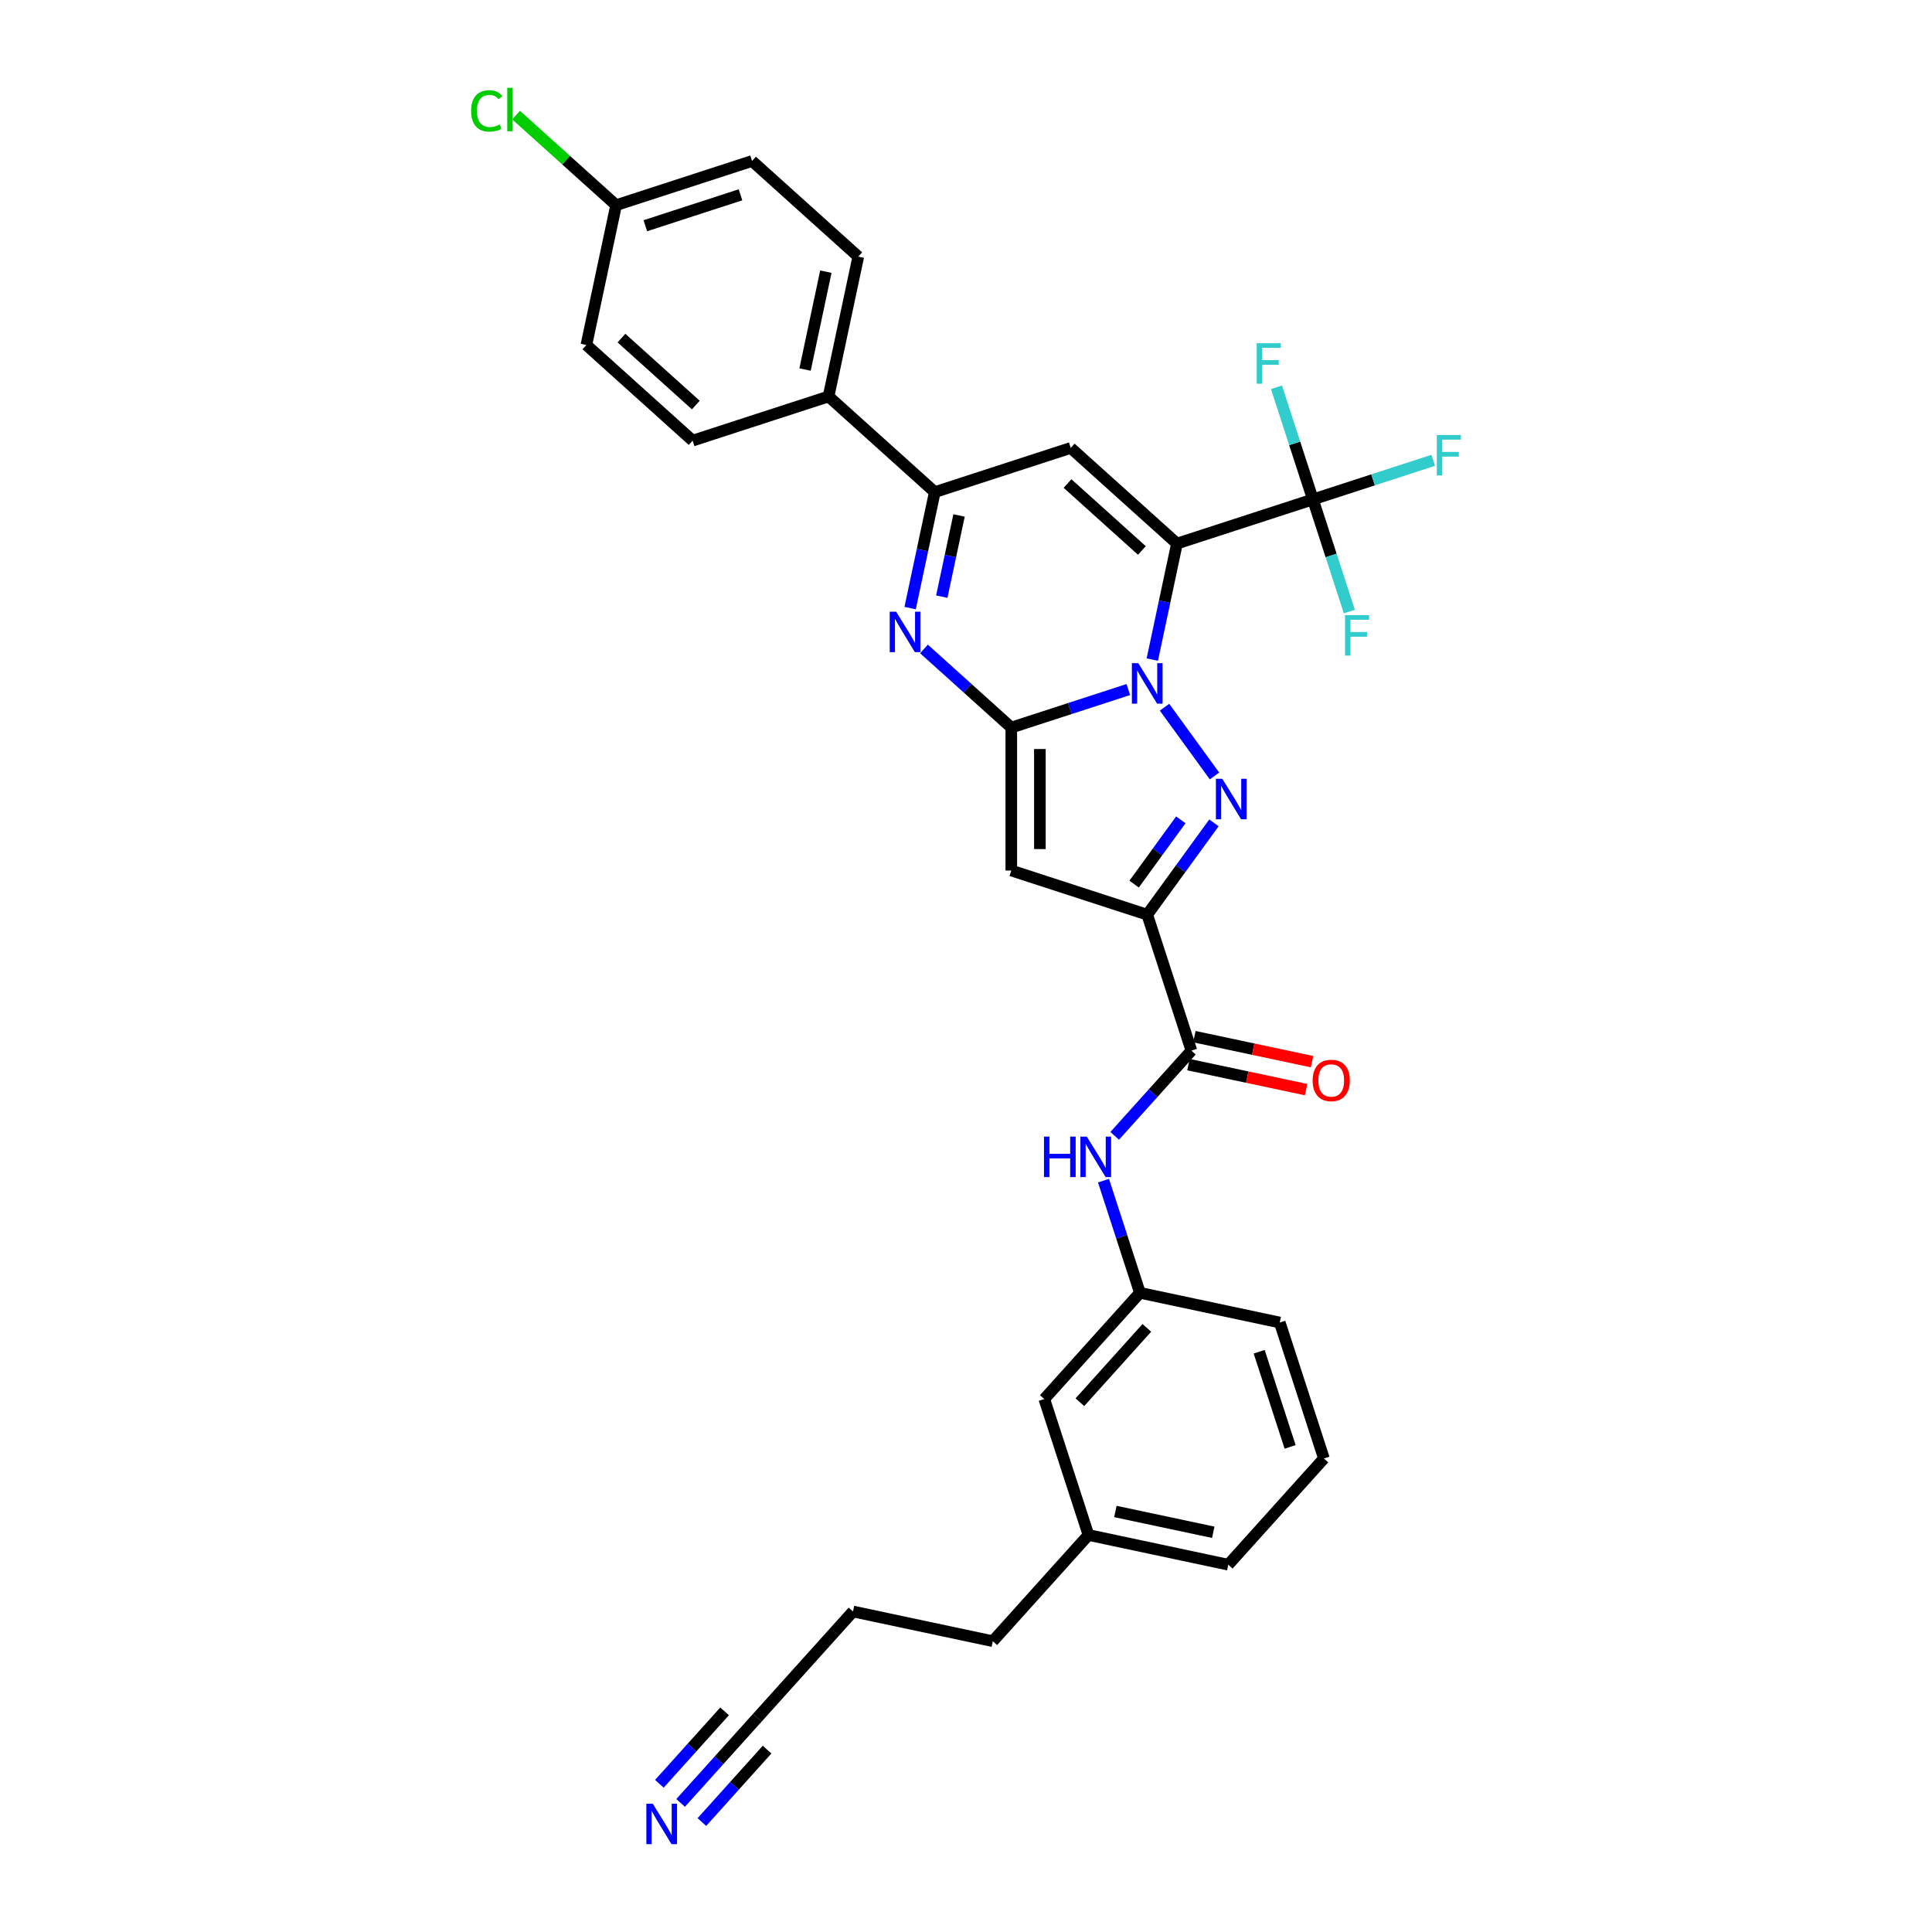 <?xml version='1.0' encoding='iso-8859-1'?>
<svg version='1.1' baseProfile='full'
              xmlns='http://www.w3.org/2000/svg'
                      xmlns:rdkit='http://www.rdkit.org/xml'
                      xmlns:xlink='http://www.w3.org/1999/xlink'
                  xml:space='preserve'
width='1000px' height='1000px' viewBox='0 0 1000 1000'>
<!-- END OF HEADER -->
<rect style='opacity:1.0;fill:#FFFFFF;stroke:none' width='1000' height='1000' x='0' y='0'> </rect>
<path class='bond-0' d='M 596.43,341.401 L 602.811,311.379' style='fill:none;fill-rule:evenodd;stroke:#0000FF;stroke-width:6px;stroke-linecap:butt;stroke-linejoin:miter;stroke-opacity:1' />
<path class='bond-0' d='M 602.811,311.379 L 609.192,281.357' style='fill:none;fill-rule:evenodd;stroke:#000000;stroke-width:6px;stroke-linecap:butt;stroke-linejoin:miter;stroke-opacity:1' />
<path class='bond-1' d='M 584.014,356.91 L 553.729,366.75' style='fill:none;fill-rule:evenodd;stroke:#0000FF;stroke-width:6px;stroke-linecap:butt;stroke-linejoin:miter;stroke-opacity:1' />
<path class='bond-1' d='M 553.729,366.75 L 523.444,376.59' style='fill:none;fill-rule:evenodd;stroke:#000000;stroke-width:6px;stroke-linecap:butt;stroke-linejoin:miter;stroke-opacity:1' />
<path class='bond-2' d='M 602.765,366.053 L 628.619,401.638' style='fill:none;fill-rule:evenodd;stroke:#0000FF;stroke-width:6px;stroke-linecap:butt;stroke-linejoin:miter;stroke-opacity:1' />
<path class='bond-6' d='M 609.192,281.357 L 554.209,231.85' style='fill:none;fill-rule:evenodd;stroke:#000000;stroke-width:6px;stroke-linecap:butt;stroke-linejoin:miter;stroke-opacity:1' />
<path class='bond-6' d='M 591.043,284.927 L 552.555,250.273' style='fill:none;fill-rule:evenodd;stroke:#000000;stroke-width:6px;stroke-linecap:butt;stroke-linejoin:miter;stroke-opacity:1' />
<path class='bond-7' d='M 609.192,281.357 L 679.558,258.494' style='fill:none;fill-rule:evenodd;stroke:#000000;stroke-width:6px;stroke-linecap:butt;stroke-linejoin:miter;stroke-opacity:1' />
<path class='bond-4' d='M 523.444,376.59 L 523.444,450.577' style='fill:none;fill-rule:evenodd;stroke:#000000;stroke-width:6px;stroke-linecap:butt;stroke-linejoin:miter;stroke-opacity:1' />
<path class='bond-4' d='M 538.241,387.688 L 538.241,439.479' style='fill:none;fill-rule:evenodd;stroke:#000000;stroke-width:6px;stroke-linecap:butt;stroke-linejoin:miter;stroke-opacity:1' />
<path class='bond-5' d='M 523.444,376.59 L 500.85,356.247' style='fill:none;fill-rule:evenodd;stroke:#000000;stroke-width:6px;stroke-linecap:butt;stroke-linejoin:miter;stroke-opacity:1' />
<path class='bond-5' d='M 500.85,356.247 L 478.257,335.903' style='fill:none;fill-rule:evenodd;stroke:#0000FF;stroke-width:6px;stroke-linecap:butt;stroke-linejoin:miter;stroke-opacity:1' />
<path class='bond-3' d='M 628.342,425.91 L 611.076,449.675' style='fill:none;fill-rule:evenodd;stroke:#0000FF;stroke-width:6px;stroke-linecap:butt;stroke-linejoin:miter;stroke-opacity:1' />
<path class='bond-3' d='M 611.076,449.675 L 593.81,473.44' style='fill:none;fill-rule:evenodd;stroke:#000000;stroke-width:6px;stroke-linecap:butt;stroke-linejoin:miter;stroke-opacity:1' />
<path class='bond-3' d='M 611.191,424.342 L 599.105,440.977' style='fill:none;fill-rule:evenodd;stroke:#0000FF;stroke-width:6px;stroke-linecap:butt;stroke-linejoin:miter;stroke-opacity:1' />
<path class='bond-3' d='M 599.105,440.977 L 587.018,457.613' style='fill:none;fill-rule:evenodd;stroke:#000000;stroke-width:6px;stroke-linecap:butt;stroke-linejoin:miter;stroke-opacity:1' />
<path class='bond-9' d='M 593.81,473.44 L 616.673,543.806' style='fill:none;fill-rule:evenodd;stroke:#000000;stroke-width:6px;stroke-linecap:butt;stroke-linejoin:miter;stroke-opacity:1' />
<path class='bond-32' d='M 593.81,473.44 L 523.444,450.577' style='fill:none;fill-rule:evenodd;stroke:#000000;stroke-width:6px;stroke-linecap:butt;stroke-linejoin:miter;stroke-opacity:1' />
<path class='bond-8' d='M 471.081,314.757 L 477.462,284.735' style='fill:none;fill-rule:evenodd;stroke:#0000FF;stroke-width:6px;stroke-linecap:butt;stroke-linejoin:miter;stroke-opacity:1' />
<path class='bond-8' d='M 477.462,284.735 L 483.844,254.713' style='fill:none;fill-rule:evenodd;stroke:#000000;stroke-width:6px;stroke-linecap:butt;stroke-linejoin:miter;stroke-opacity:1' />
<path class='bond-8' d='M 487.469,308.827 L 491.936,287.812' style='fill:none;fill-rule:evenodd;stroke:#0000FF;stroke-width:6px;stroke-linecap:butt;stroke-linejoin:miter;stroke-opacity:1' />
<path class='bond-8' d='M 491.936,287.812 L 496.403,266.796' style='fill:none;fill-rule:evenodd;stroke:#000000;stroke-width:6px;stroke-linecap:butt;stroke-linejoin:miter;stroke-opacity:1' />
<path class='bond-33' d='M 554.209,231.85 L 483.844,254.713' style='fill:none;fill-rule:evenodd;stroke:#000000;stroke-width:6px;stroke-linecap:butt;stroke-linejoin:miter;stroke-opacity:1' />
<path class='bond-16' d='M 679.558,258.494 L 710.701,248.375' style='fill:none;fill-rule:evenodd;stroke:#000000;stroke-width:6px;stroke-linecap:butt;stroke-linejoin:miter;stroke-opacity:1' />
<path class='bond-16' d='M 710.701,248.375 L 741.844,238.256' style='fill:none;fill-rule:evenodd;stroke:#33CCCC;stroke-width:6px;stroke-linecap:butt;stroke-linejoin:miter;stroke-opacity:1' />
<path class='bond-17' d='M 679.558,258.494 L 670.129,229.474' style='fill:none;fill-rule:evenodd;stroke:#000000;stroke-width:6px;stroke-linecap:butt;stroke-linejoin:miter;stroke-opacity:1' />
<path class='bond-17' d='M 670.129,229.474 L 660.7,200.454' style='fill:none;fill-rule:evenodd;stroke:#33CCCC;stroke-width:6px;stroke-linecap:butt;stroke-linejoin:miter;stroke-opacity:1' />
<path class='bond-18' d='M 679.558,258.494 L 688.987,287.513' style='fill:none;fill-rule:evenodd;stroke:#000000;stroke-width:6px;stroke-linecap:butt;stroke-linejoin:miter;stroke-opacity:1' />
<path class='bond-18' d='M 688.987,287.513 L 698.416,316.533' style='fill:none;fill-rule:evenodd;stroke:#33CCCC;stroke-width:6px;stroke-linecap:butt;stroke-linejoin:miter;stroke-opacity:1' />
<path class='bond-12' d='M 483.844,254.713 L 428.861,205.206' style='fill:none;fill-rule:evenodd;stroke:#000000;stroke-width:6px;stroke-linecap:butt;stroke-linejoin:miter;stroke-opacity:1' />
<path class='bond-10' d='M 616.673,543.806 L 596.817,565.857' style='fill:none;fill-rule:evenodd;stroke:#000000;stroke-width:6px;stroke-linecap:butt;stroke-linejoin:miter;stroke-opacity:1' />
<path class='bond-10' d='M 596.817,565.857 L 576.962,587.909' style='fill:none;fill-rule:evenodd;stroke:#0000FF;stroke-width:6px;stroke-linecap:butt;stroke-linejoin:miter;stroke-opacity:1' />
<path class='bond-14' d='M 615.134,551.043 L 645.585,557.515' style='fill:none;fill-rule:evenodd;stroke:#000000;stroke-width:6px;stroke-linecap:butt;stroke-linejoin:miter;stroke-opacity:1' />
<path class='bond-14' d='M 645.585,557.515 L 676.037,563.988' style='fill:none;fill-rule:evenodd;stroke:#FF0000;stroke-width:6px;stroke-linecap:butt;stroke-linejoin:miter;stroke-opacity:1' />
<path class='bond-14' d='M 618.211,536.569 L 648.662,543.041' style='fill:none;fill-rule:evenodd;stroke:#000000;stroke-width:6px;stroke-linecap:butt;stroke-linejoin:miter;stroke-opacity:1' />
<path class='bond-14' d='M 648.662,543.041 L 679.113,549.514' style='fill:none;fill-rule:evenodd;stroke:#FF0000;stroke-width:6px;stroke-linecap:butt;stroke-linejoin:miter;stroke-opacity:1' />
<path class='bond-15' d='M 571.171,611.115 L 580.6,640.135' style='fill:none;fill-rule:evenodd;stroke:#0000FF;stroke-width:6px;stroke-linecap:butt;stroke-linejoin:miter;stroke-opacity:1' />
<path class='bond-15' d='M 580.6,640.135 L 590.029,669.154' style='fill:none;fill-rule:evenodd;stroke:#000000;stroke-width:6px;stroke-linecap:butt;stroke-linejoin:miter;stroke-opacity:1' />
<path class='bond-11' d='M 352.291,933.19 L 372.146,911.138' style='fill:none;fill-rule:evenodd;stroke:#0000FF;stroke-width:6px;stroke-linecap:butt;stroke-linejoin:miter;stroke-opacity:1' />
<path class='bond-11' d='M 372.146,911.138 L 392.002,889.086' style='fill:none;fill-rule:evenodd;stroke:#000000;stroke-width:6px;stroke-linecap:butt;stroke-linejoin:miter;stroke-opacity:1' />
<path class='bond-11' d='M 363.287,943.091 L 380.164,924.347' style='fill:none;fill-rule:evenodd;stroke:#0000FF;stroke-width:6px;stroke-linecap:butt;stroke-linejoin:miter;stroke-opacity:1' />
<path class='bond-11' d='M 380.164,924.347 L 397.042,905.603' style='fill:none;fill-rule:evenodd;stroke:#000000;stroke-width:6px;stroke-linecap:butt;stroke-linejoin:miter;stroke-opacity:1' />
<path class='bond-11' d='M 341.294,923.288 L 358.171,904.544' style='fill:none;fill-rule:evenodd;stroke:#0000FF;stroke-width:6px;stroke-linecap:butt;stroke-linejoin:miter;stroke-opacity:1' />
<path class='bond-11' d='M 358.171,904.544 L 375.048,885.8' style='fill:none;fill-rule:evenodd;stroke:#000000;stroke-width:6px;stroke-linecap:butt;stroke-linejoin:miter;stroke-opacity:1' />
<path class='bond-19' d='M 428.861,205.206 L 444.243,132.836' style='fill:none;fill-rule:evenodd;stroke:#000000;stroke-width:6px;stroke-linecap:butt;stroke-linejoin:miter;stroke-opacity:1' />
<path class='bond-19' d='M 416.694,191.274 L 427.462,140.615' style='fill:none;fill-rule:evenodd;stroke:#000000;stroke-width:6px;stroke-linecap:butt;stroke-linejoin:miter;stroke-opacity:1' />
<path class='bond-20' d='M 428.861,205.206 L 358.495,228.069' style='fill:none;fill-rule:evenodd;stroke:#000000;stroke-width:6px;stroke-linecap:butt;stroke-linejoin:miter;stroke-opacity:1' />
<path class='bond-13' d='M 392.002,889.086 L 441.509,834.103' style='fill:none;fill-rule:evenodd;stroke:#000000;stroke-width:6px;stroke-linecap:butt;stroke-linejoin:miter;stroke-opacity:1' />
<path class='bond-21' d='M 590.029,669.154 L 540.522,724.137' style='fill:none;fill-rule:evenodd;stroke:#000000;stroke-width:6px;stroke-linecap:butt;stroke-linejoin:miter;stroke-opacity:1' />
<path class='bond-21' d='M 593.6,687.303 L 558.945,725.791' style='fill:none;fill-rule:evenodd;stroke:#000000;stroke-width:6px;stroke-linecap:butt;stroke-linejoin:miter;stroke-opacity:1' />
<path class='bond-29' d='M 590.029,669.154 L 662.399,684.537' style='fill:none;fill-rule:evenodd;stroke:#000000;stroke-width:6px;stroke-linecap:butt;stroke-linejoin:miter;stroke-opacity:1' />
<path class='bond-24' d='M 444.243,132.836 L 389.261,83.329' style='fill:none;fill-rule:evenodd;stroke:#000000;stroke-width:6px;stroke-linecap:butt;stroke-linejoin:miter;stroke-opacity:1' />
<path class='bond-23' d='M 358.495,228.069 L 303.512,178.563' style='fill:none;fill-rule:evenodd;stroke:#000000;stroke-width:6px;stroke-linecap:butt;stroke-linejoin:miter;stroke-opacity:1' />
<path class='bond-23' d='M 360.149,209.647 L 321.661,174.992' style='fill:none;fill-rule:evenodd;stroke:#000000;stroke-width:6px;stroke-linecap:butt;stroke-linejoin:miter;stroke-opacity:1' />
<path class='bond-26' d='M 540.522,724.137 L 563.385,794.503' style='fill:none;fill-rule:evenodd;stroke:#000000;stroke-width:6px;stroke-linecap:butt;stroke-linejoin:miter;stroke-opacity:1' />
<path class='bond-22' d='M 318.895,106.193 L 303.512,178.563' style='fill:none;fill-rule:evenodd;stroke:#000000;stroke-width:6px;stroke-linecap:butt;stroke-linejoin:miter;stroke-opacity:1' />
<path class='bond-25' d='M 318.895,106.193 L 293.009,82.885' style='fill:none;fill-rule:evenodd;stroke:#000000;stroke-width:6px;stroke-linecap:butt;stroke-linejoin:miter;stroke-opacity:1' />
<path class='bond-25' d='M 293.009,82.885 L 267.123,59.577' style='fill:none;fill-rule:evenodd;stroke:#00CC00;stroke-width:6px;stroke-linecap:butt;stroke-linejoin:miter;stroke-opacity:1' />
<path class='bond-34' d='M 318.895,106.193 L 389.261,83.329' style='fill:none;fill-rule:evenodd;stroke:#000000;stroke-width:6px;stroke-linecap:butt;stroke-linejoin:miter;stroke-opacity:1' />
<path class='bond-34' d='M 334.022,116.836 L 383.278,100.832' style='fill:none;fill-rule:evenodd;stroke:#000000;stroke-width:6px;stroke-linecap:butt;stroke-linejoin:miter;stroke-opacity:1' />
<path class='bond-31' d='M 563.385,794.503 L 513.879,849.486' style='fill:none;fill-rule:evenodd;stroke:#000000;stroke-width:6px;stroke-linecap:butt;stroke-linejoin:miter;stroke-opacity:1' />
<path class='bond-35' d='M 563.385,794.503 L 635.755,809.886' style='fill:none;fill-rule:evenodd;stroke:#000000;stroke-width:6px;stroke-linecap:butt;stroke-linejoin:miter;stroke-opacity:1' />
<path class='bond-35' d='M 577.317,782.336 L 627.976,793.104' style='fill:none;fill-rule:evenodd;stroke:#000000;stroke-width:6px;stroke-linecap:butt;stroke-linejoin:miter;stroke-opacity:1' />
<path class='bond-27' d='M 441.509,834.103 L 513.879,849.486' style='fill:none;fill-rule:evenodd;stroke:#000000;stroke-width:6px;stroke-linecap:butt;stroke-linejoin:miter;stroke-opacity:1' />
<path class='bond-28' d='M 685.262,754.903 L 662.399,684.537' style='fill:none;fill-rule:evenodd;stroke:#000000;stroke-width:6px;stroke-linecap:butt;stroke-linejoin:miter;stroke-opacity:1' />
<path class='bond-28' d='M 667.76,748.92 L 651.755,699.664' style='fill:none;fill-rule:evenodd;stroke:#000000;stroke-width:6px;stroke-linecap:butt;stroke-linejoin:miter;stroke-opacity:1' />
<path class='bond-30' d='M 685.262,754.903 L 635.755,809.886' style='fill:none;fill-rule:evenodd;stroke:#000000;stroke-width:6px;stroke-linecap:butt;stroke-linejoin:miter;stroke-opacity:1' />
<path  class='atom-0' d='M 589.178 343.25
L 596.044 354.348
Q 596.725 355.443, 597.82 357.426
Q 598.915 359.409, 598.974 359.527
L 598.974 343.25
L 601.756 343.25
L 601.756 364.203
L 598.885 364.203
L 591.516 352.07
Q 590.658 350.649, 589.74 349.021
Q 588.852 347.394, 588.586 346.89
L 588.586 364.203
L 585.863 364.203
L 585.863 343.25
L 589.178 343.25
' fill='#0000FF'/>
<path  class='atom-3' d='M 632.666 403.107
L 639.532 414.205
Q 640.213 415.3, 641.308 417.283
Q 642.403 419.266, 642.462 419.384
L 642.462 403.107
L 645.244 403.107
L 645.244 424.06
L 642.373 424.06
L 635.004 411.926
Q 634.146 410.506, 633.229 408.878
Q 632.341 407.25, 632.074 406.747
L 632.074 424.06
L 629.352 424.06
L 629.352 403.107
L 632.666 403.107
' fill='#0000FF'/>
<path  class='atom-6' d='M 463.829 316.607
L 470.695 327.705
Q 471.376 328.8, 472.471 330.783
Q 473.566 332.765, 473.625 332.884
L 473.625 316.607
L 476.407 316.607
L 476.407 337.56
L 473.536 337.56
L 466.167 325.426
Q 465.309 324.005, 464.392 322.378
Q 463.504 320.75, 463.237 320.247
L 463.237 337.56
L 460.515 337.56
L 460.515 316.607
L 463.829 316.607
' fill='#0000FF'/>
<path  class='atom-11' d='M 540.368 588.312
L 543.209 588.312
L 543.209 597.22
L 553.922 597.22
L 553.922 588.312
L 556.763 588.312
L 556.763 609.265
L 553.922 609.265
L 553.922 599.588
L 543.209 599.588
L 543.209 609.265
L 540.368 609.265
L 540.368 588.312
' fill='#0000FF'/>
<path  class='atom-11' d='M 562.534 588.312
L 569.4 599.41
Q 570.081 600.505, 571.176 602.488
Q 572.271 604.471, 572.33 604.589
L 572.33 588.312
L 575.112 588.312
L 575.112 609.265
L 572.241 609.265
L 564.872 597.131
Q 564.014 595.711, 563.097 594.083
Q 562.209 592.455, 561.942 591.952
L 561.942 609.265
L 559.22 609.265
L 559.22 588.312
L 562.534 588.312
' fill='#0000FF'/>
<path  class='atom-12' d='M 337.863 933.592
L 344.729 944.69
Q 345.41 945.785, 346.505 947.768
Q 347.6 949.751, 347.659 949.869
L 347.659 933.592
L 350.441 933.592
L 350.441 954.545
L 347.57 954.545
L 340.201 942.412
Q 339.343 940.991, 338.426 939.363
Q 337.538 937.736, 337.271 937.233
L 337.271 954.545
L 334.549 954.545
L 334.549 933.592
L 337.863 933.592
' fill='#0000FF'/>
<path  class='atom-15' d='M 679.424 559.248
Q 679.424 554.217, 681.91 551.405
Q 684.396 548.594, 689.043 548.594
Q 693.689 548.594, 696.175 551.405
Q 698.661 554.217, 698.661 559.248
Q 698.661 564.338, 696.145 567.238
Q 693.63 570.109, 689.043 570.109
Q 684.426 570.109, 681.91 567.238
Q 679.424 564.368, 679.424 559.248
M 689.043 567.741
Q 692.239 567.741, 693.955 565.61
Q 695.702 563.45, 695.702 559.248
Q 695.702 555.134, 693.955 553.062
Q 692.239 550.961, 689.043 550.961
Q 685.847 550.961, 684.1 553.033
Q 682.384 555.104, 682.384 559.248
Q 682.384 563.48, 684.1 565.61
Q 685.847 567.741, 689.043 567.741
' fill='#FF0000'/>
<path  class='atom-17' d='M 743.694 225.154
L 756.153 225.154
L 756.153 227.551
L 746.505 227.551
L 746.505 233.914
L 755.088 233.914
L 755.088 236.341
L 746.505 236.341
L 746.505 246.107
L 743.694 246.107
L 743.694 225.154
' fill='#33CCCC'/>
<path  class='atom-18' d='M 650.465 177.651
L 662.924 177.651
L 662.924 180.049
L 653.277 180.049
L 653.277 186.411
L 661.859 186.411
L 661.859 188.838
L 653.277 188.838
L 653.277 198.605
L 650.465 198.605
L 650.465 177.651
' fill='#33CCCC'/>
<path  class='atom-19' d='M 696.191 318.383
L 708.651 318.383
L 708.651 320.78
L 699.003 320.78
L 699.003 327.143
L 707.585 327.143
L 707.585 329.57
L 699.003 329.57
L 699.003 339.336
L 696.191 339.336
L 696.191 318.383
' fill='#33CCCC'/>
<path  class='atom-26' d='M 243.847 57.411
Q 243.847 52.202, 246.274 49.479
Q 248.73 46.727, 253.376 46.727
Q 257.697 46.727, 260.005 49.775
L 258.052 51.373
Q 256.365 49.154, 253.376 49.154
Q 250.21 49.154, 248.523 51.285
Q 246.865 53.386, 246.865 57.411
Q 246.865 61.554, 248.582 63.685
Q 250.328 65.816, 253.702 65.816
Q 256.01 65.816, 258.703 64.425
L 259.532 66.644
Q 258.437 67.355, 256.78 67.769
Q 255.122 68.183, 253.287 68.183
Q 248.73 68.183, 246.274 65.401
Q 243.847 62.62, 243.847 57.411
' fill='#00CC00'/>
<path  class='atom-26' d='M 262.551 45.455
L 265.273 45.455
L 265.273 67.917
L 262.551 67.917
L 262.551 45.455
' fill='#00CC00'/>
</svg>
